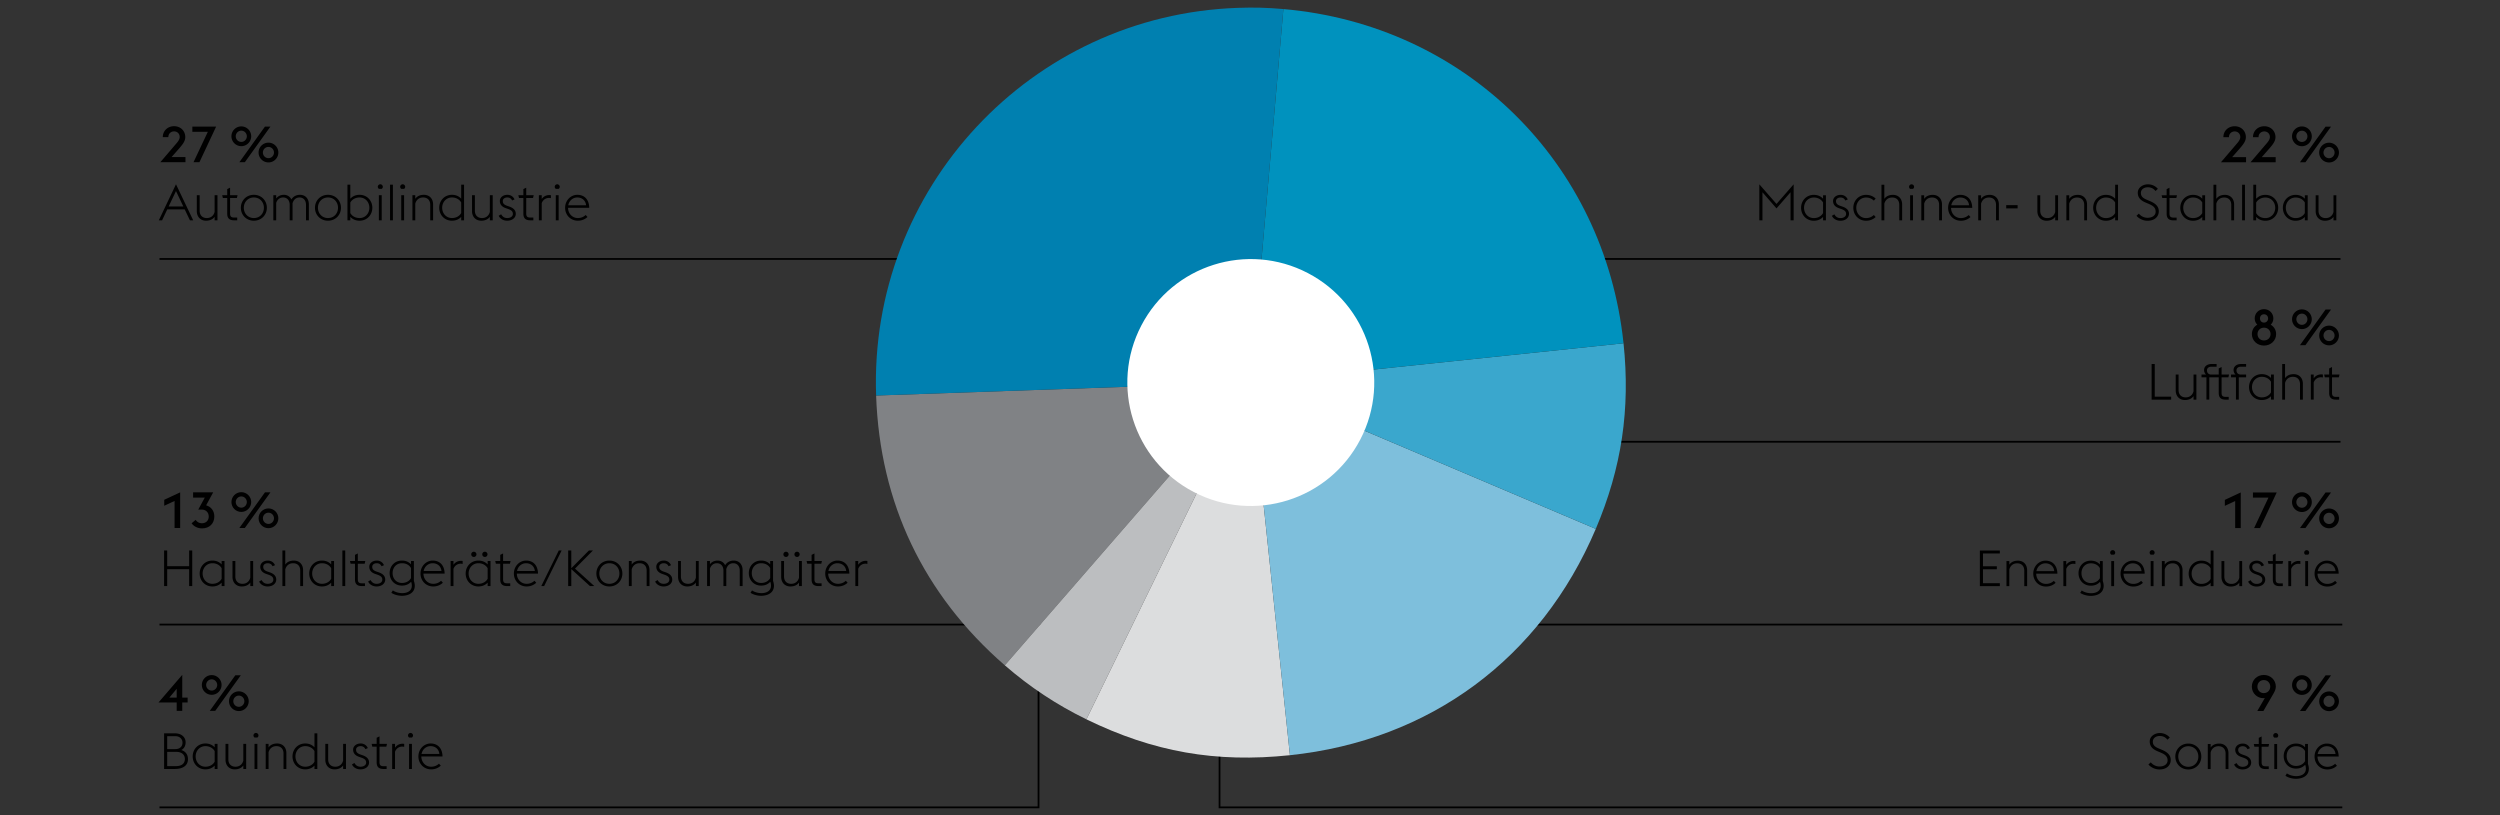 <svg xmlns="http://www.w3.org/2000/svg" width="1395" height="455" viewBox="0 0 1395 455"><rect x="0" y="0" width="1395" height="455" fill="#333333" stroke="none"/><path fill="none" stroke="#000" d="M89 144.5h528.5V188M89 348.5h519M89 450.5h490.5V368M827.5 178v-33.5H1306M818 246.5h488M787.5 288v60.5H1307M680.5 390v60.5H1307"/><path d="M697.911 213.404L560.686 371.25c-45.335-39.406-69.714-90.518-71.813-150.545l209.038-7.301z" fill="#808285"/><path d="M697.911 213.404l-91.692 187.981c-16.61-8.104-31.583-18.011-45.533-30.136l137.225-157.845z" fill="#bcbec0"/><path d="M697.911 213.404l21.863 208.001c-41.357 4.345-76.176-1.793-113.555-20.02l91.692-187.981z" fill="#dcddde"/><path d="M697.911 213.404l192.535 81.72c-30.694 72.303-92.549 118.069-170.672 126.281l-21.863-208.001z" fill="#7ebfdc"/><path d="M697.911 213.404l208.019-21.863c3.863 36.76-1.04 69.559-15.484 103.583l-192.535-81.72z" fill="#3aa7cd"/><path d="M697.911 213.404l18.23-208.35c101.268 8.86 179.161 85.399 189.788 186.487l-208.018 21.863z" fill="#0092be"/><path d="M697.911 213.404l-209.038 7.301C484.845 105.268 575.165 8.417 690.61 4.385c9.238-.32 16.326-.137 25.531.67l-18.23 208.349z" fill="#0080b0"/><path d="M636.846 181.648c17.564-33.743 59.162-46.858 92.905-29.293 33.743 17.564 46.858 59.162 29.293 92.905-17.568 33.743-59.162 46.858-92.905 29.293-33.742-17.568-46.857-59.162-29.293-92.905" fill="#fff"/><g><path d="M103.491 90.523H89.463l9.156-10.725c1.148-1.344 1.652-2.352 1.652-3.388 0-1.736-1.316-3.107-3.136-3.107s-3.192 1.371-3.192 3.107v.112h-3.108c0-3.5 2.716-6.104 6.3-6.104 3.612 0 6.244 2.604 6.244 6.076 0 2.24-1.4 3.977-3.276 6.188l-4.368 4.956h7.756v2.885zM115.979 73.527h-8.652v-2.884h13.272l-9.324 19.88h-3.304l8.008-16.996zM129.139 76.047c0-3.023 2.464-5.516 5.516-5.516 3.024 0 5.516 2.492 5.516 5.516s-2.492 5.517-5.516 5.517c-3.052-.001-5.516-2.493-5.516-5.517zm8.595 0c0-1.708-1.372-3.136-3.08-3.136-1.736 0-3.108 1.428-3.108 3.136s1.372 3.137 3.108 3.137c1.708 0 3.08-1.429 3.08-3.137zm10.108-5.403h3.052l-14.28 19.88h-3.052l14.28-19.88zm-3.555 14.475c0-3.023 2.464-5.516 5.516-5.516 3.024 0 5.516 2.492 5.516 5.516s-2.492 5.516-5.516 5.516c-3.053 0-5.516-2.491-5.516-5.516zm8.595 0c0-1.708-1.372-3.136-3.08-3.136-1.736 0-3.108 1.428-3.108 3.136s1.372 3.136 3.108 3.136c1.708 0 3.08-1.428 3.08-3.136zM98.199 102.825l9.604 20.104h-1.82l-2.912-6.076h-9.744l-2.884 6.076h-1.82l9.576-20.104zm-4.088 12.376h8.176l-4.088-8.596-4.088 8.596zM119.759 120.97c-1.148 1.624-2.996 2.184-4.788 2.184-2.94 0-5.152-2.016-5.152-5.376v-8.848h1.596v8.624c0 2.66 1.624 4.116 3.976 4.116s3.864-1.429 4.368-3.416v-9.324h1.596v14h-1.596v-1.96zM123.987 108.93h2.8v-3.416l1.596-.784v4.2h4.172l-.364 1.54h-3.808v8.708c0 1.54.56 2.212 2.268 2.212h1.708v1.54h-1.736c-2.492 0-3.836-1.036-3.836-3.696v-8.764h-2.436l-.364-1.54zM134.402 115.93c0-3.977 2.996-7.225 7.252-7.225s7.252 3.248 7.252 7.225c0 3.976-2.996 7.224-7.252 7.224s-7.252-3.249-7.252-7.224zm12.852 0c0-3.136-2.212-5.74-5.6-5.74-3.332 0-5.6 2.604-5.6 5.74s2.268 5.74 5.6 5.74c3.388 0 5.6-2.605 5.6-5.74zM170.746 114.306c0-2.632-1.512-4.116-3.612-4.116s-3.416 1.4-3.92 3.388c.028.168.028.336.028.504v8.849h-1.596v-8.624c0-2.632-1.54-4.116-3.64-4.116-1.96 0-3.332 1.232-3.892 3.024v9.716h-1.596v-14h1.596v1.819c1.12-1.512 2.8-2.044 4.312-2.044 1.792 0 3.36.925 4.172 2.576 1.232-1.987 3.192-2.576 4.76-2.576 2.94 0 4.984 2.017 4.984 5.376v8.849h-1.596v-8.625zM175.758 115.93c0-3.977 2.996-7.225 7.252-7.225s7.252 3.248 7.252 7.225c0 3.976-2.996 7.224-7.252 7.224s-7.252-3.249-7.252-7.224zm12.852 0c0-3.136-2.212-5.74-5.6-5.74-3.332 0-5.6 2.604-5.6 5.74s2.268 5.74 5.6 5.74c3.387 0 5.6-2.605 5.6-5.74zM193.874 103.05h1.596v7.84c1.344-1.456 3.08-2.185 5.18-2.185 4.172 0 7.112 3.248 7.112 7.225 0 3.976-2.94 7.224-7.112 7.224-2.1 0-3.836-.7-5.18-2.156v1.933h-1.596V103.05zm1.595 9.968v5.852c.868 1.568 2.688 2.801 5.18 2.801 3.22 0 5.46-2.604 5.46-5.74s-2.24-5.74-5.46-5.74c-2.492-.002-4.312 1.258-5.18 2.827zM210.813 104.226c0-.756.644-1.4 1.4-1.4.756 0 1.4.645 1.4 1.4 0 .476-.252.896-.616 1.147h-1.568a1.405 1.405 0 01-.616-1.147zm.588 4.704h1.596v14h-1.596v-14zM217.645 103.05h1.596v19.88h-1.596v-19.88zM223.3 104.226c0-.756.644-1.4 1.4-1.4.756 0 1.4.645 1.4 1.4 0 .476-.252.896-.616 1.147h-1.568a1.405 1.405 0 01-.616-1.147zm.589 4.704h1.596v14h-1.596v-14zM230.132 108.93h1.596v2.016c1.12-1.68 2.968-2.24 4.816-2.24 2.94 0 5.124 2.017 5.124 5.376v8.849h-1.596v-8.624c0-2.66-1.596-4.116-3.948-4.116-2.408 0-3.864 1.456-4.396 3.444v9.296h-1.596V108.93zM257.348 121.025c-1.344 1.428-3.108 2.128-5.152 2.128-4.172 0-7.112-3.248-7.112-7.224 0-3.977 2.94-7.225 7.112-7.225 2.044 0 3.808.7 5.152 2.156v-7.812h1.596v19.88h-1.596v-1.903zm0-2.156v-5.907c-.896-1.54-2.688-2.772-5.152-2.772-3.22 0-5.46 2.604-5.46 5.74s2.24 5.74 5.46 5.74c2.492 0 4.284-1.232 5.152-2.801zM273.335 120.97c-1.148 1.624-2.996 2.184-4.788 2.184-2.94 0-5.152-2.016-5.152-5.376v-8.848h1.596v8.624c0 2.66 1.624 4.116 3.976 4.116s3.864-1.429 4.368-3.416v-9.324h1.596v14h-1.596v-1.96zM278.263 120.409l1.372-.84c.756 1.344 1.792 2.101 3.416 2.101 1.736 0 3.136-.868 3.136-2.297 0-1.371-.756-2.1-2.772-2.8l-1.288-.448c-2.52-.896-3.22-2.491-3.22-3.976 0-1.904 1.736-3.444 4.228-3.444 1.764 0 3.276.925 3.976 2.576l-1.372.588c-.42-1.008-1.316-1.68-2.66-1.68-1.372 0-2.52.729-2.52 1.988 0 1.092.42 1.96 2.324 2.632l1.372.476c2.352.84 3.556 2.128 3.556 4.061 0 1.987-1.764 3.808-4.844 3.808-1.988-.001-3.863-.98-4.704-2.745zM289.239 108.93h2.8v-3.416l1.596-.784v4.2h4.172l-.364 1.54h-3.808v8.708c0 1.54.56 2.212 2.268 2.212h1.708v1.54h-1.736c-2.492 0-3.836-1.036-3.836-3.696v-8.764h-2.436l-.364-1.54zM300.691 108.93h1.596v2.128c.952-1.428 2.492-2.212 4.2-2.212.308 0 .616.027.924.084v1.651a4.865 4.865 0 00-1.092-.14c-1.82 0-3.416 1.12-4.032 2.912v9.576h-1.596V108.93zM309.538 104.226c0-.756.644-1.4 1.4-1.4.756 0 1.4.645 1.4 1.4 0 .476-.252.896-.616 1.147h-1.568a1.405 1.405 0 01-.616-1.147zm.588 4.704h1.596v14h-1.596v-14zM315.334 115.93c0-4.004 3.052-7.225 6.832-7.225 3.668 0 6.524 2.324 6.636 7.252h-11.816c0 3.137 2.296 5.713 5.46 5.713 1.904 0 3.332-.729 4.368-1.708l1.008 1.119c-1.204 1.12-2.968 2.072-5.376 2.072-4.144 0-7.112-3.248-7.112-7.223zm1.764-1.401h9.94c-.308-2.884-2.436-4.34-4.928-4.34-2.408 0-4.508 1.737-5.012 4.34z"/><g><path d="M98.591 391.974H88.455l13.244-15.4v12.685h2.996v2.716h-2.996v4.704h-3.108v-4.705zm0-7.617l-4.088 4.9h4.088v-4.9zM112.619 382.201c0-3.023 2.464-5.516 5.516-5.516 3.024 0 5.516 2.492 5.516 5.516s-2.492 5.517-5.516 5.517c-3.052 0-5.516-2.492-5.516-5.517zm8.595 0c0-1.708-1.372-3.136-3.08-3.136-1.736 0-3.108 1.428-3.108 3.136s1.372 3.137 3.108 3.137c1.708 0 3.08-1.429 3.08-3.137zm10.108-5.403h3.052l-14.28 19.88h-3.052l14.28-19.88zm-3.555 14.475c0-3.023 2.464-5.516 5.516-5.516 3.024 0 5.516 2.492 5.516 5.516s-2.492 5.516-5.516 5.516c-3.053 0-5.516-2.491-5.516-5.516zm8.595 0c0-1.708-1.372-3.136-3.08-3.136-1.736 0-3.108 1.428-3.108 3.136s1.372 3.136 3.108 3.136c1.708 0 3.08-1.428 3.08-3.136z"/></g><g><path d="M91.563 409.206h6.076c3.892 0 5.936 2.38 5.936 4.956 0 2.212-.98 3.612-2.408 4.368 2.044.588 3.724 2.239 3.724 5.096 0 3.64-2.94 5.46-7.364 5.46h-5.964v-19.88zm6.328 8.792c2.52 0 3.948-1.54 3.948-3.584 0-1.96-1.428-3.612-3.948-3.612h-4.592v7.196h4.592zm.392 9.492c3.276 0 4.872-1.624 4.872-3.948 0-2.296-1.568-4.004-4.844-4.004h-5.012v7.952h4.984zM119.787 427.182c-1.344 1.429-3.108 2.128-5.152 2.128-4.172 0-7.112-3.248-7.112-7.224s2.94-7.224 7.112-7.224c2.044 0 3.808.699 5.152 2.155v-1.932h1.596v14h-1.596v-1.903zm0-2.156v-5.908c-.896-1.54-2.688-2.772-5.152-2.772-3.22 0-5.46 2.604-5.46 5.74s2.24 5.74 5.46 5.74c2.492 0 4.284-1.232 5.152-2.8zM135.774 427.126c-1.148 1.624-2.996 2.184-4.788 2.184-2.94 0-5.152-2.016-5.152-5.376v-8.848h1.596v8.624c0 2.66 1.624 4.116 3.976 4.116s3.864-1.428 4.368-3.416v-9.324h1.596v14h-1.596v-1.96zM141.43 410.382c0-.756.644-1.399 1.4-1.399.756 0 1.4.644 1.4 1.399 0 .477-.252.896-.616 1.148h-1.568a1.406 1.406 0 01-.616-1.148zm.589 4.704h1.596v14h-1.596v-14zM148.262 415.086h1.596v2.016c1.12-1.68 2.968-2.239 4.816-2.239 2.94 0 5.124 2.016 5.124 5.376v8.848h-1.596v-8.624c0-2.66-1.596-4.116-3.948-4.116-2.408 0-3.864 1.456-4.396 3.444v9.296h-1.596v-14.001zM175.478 427.182c-1.344 1.429-3.108 2.128-5.152 2.128-4.172 0-7.112-3.248-7.112-7.224s2.94-7.224 7.112-7.224c2.044 0 3.808.699 5.152 2.155v-7.812h1.596v19.88h-1.596v-1.903zm0-2.156v-5.908c-.896-1.54-2.688-2.772-5.152-2.772-3.22 0-5.46 2.604-5.46 5.74s2.24 5.74 5.46 5.74c2.492 0 4.284-1.232 5.152-2.8zM191.465 427.126c-1.148 1.624-2.996 2.184-4.788 2.184-2.94 0-5.152-2.016-5.152-5.376v-8.848h1.596v8.624c0 2.66 1.624 4.116 3.976 4.116s3.864-1.428 4.368-3.416v-9.324h1.596v14h-1.596v-1.96zM196.393 426.566l1.372-.841c.756 1.345 1.792 2.101 3.416 2.101 1.736 0 3.136-.868 3.136-2.296 0-1.372-.756-2.101-2.772-2.801l-1.288-.447c-2.52-.896-3.22-2.492-3.22-3.977 0-1.903 1.736-3.443 4.228-3.443 1.764 0 3.276.924 3.976 2.575l-1.372.589c-.42-1.009-1.316-1.681-2.66-1.681-1.372 0-2.52.729-2.52 1.988 0 1.092.42 1.96 2.324 2.632l1.372.477c2.352.84 3.556 2.128 3.556 4.06 0 1.988-1.764 3.808-4.844 3.808-1.988 0-3.864-.98-4.704-2.744zM207.369 415.086h2.8v-3.416l1.596-.784v4.2h4.172l-.364 1.54h-3.808v8.708c0 1.54.56 2.212 2.268 2.212h1.708v1.54h-1.736c-2.492 0-3.836-1.036-3.836-3.696v-8.764h-2.436l-.364-1.54zM218.821 415.086h1.596v2.128c.952-1.428 2.492-2.212 4.2-2.212.308 0 .616.028.924.084v1.652a4.866 4.866 0 00-1.092-.141c-1.82 0-3.416 1.12-4.032 2.912v9.576h-1.596v-13.999zM227.668 410.382c0-.756.644-1.399 1.4-1.399.756 0 1.4.644 1.4 1.399 0 .477-.252.896-.616 1.148h-1.568a1.406 1.406 0 01-.616-1.148zm.588 4.704h1.596v14h-1.596v-14zM233.464 422.086c0-4.004 3.052-7.224 6.832-7.224 3.668 0 6.524 2.323 6.636 7.252h-11.816c0 3.136 2.296 5.712 5.46 5.712 1.904 0 3.332-.729 4.368-1.708l1.008 1.12c-1.204 1.12-2.968 2.071-5.376 2.071-4.144.001-7.112-3.247-7.112-7.223zm1.764-1.4h9.94c-.308-2.884-2.436-4.34-4.928-4.34-2.408 0-4.508 1.736-5.012 4.34z"/></g><g><path d="M97.415 279.527l-5.768 2.688v-3.332l8.876-4.144v19.88h-3.108v-15.092zM106.907 291.987l2.268-1.904c.672 1.092 1.876 1.904 3.444 1.904 2.212 0 3.864-1.429 3.864-3.78-.028-2.269-1.54-3.864-3.976-3.864h-1.876l3.64-6.691h-6.524v-2.912h11.2l-3.92 7.224c2.856.84 4.564 3.164 4.564 6.244 0 3.948-2.744 6.636-6.86 6.636-2.38-.001-4.592-1.065-5.824-2.857zM129.139 280.143c0-3.023 2.464-5.516 5.516-5.516 3.024 0 5.516 2.492 5.516 5.516s-2.492 5.517-5.516 5.517c-3.052-.001-5.516-2.493-5.516-5.517zm8.595 0c0-1.708-1.372-3.136-3.08-3.136-1.736 0-3.108 1.428-3.108 3.136s1.372 3.137 3.108 3.137c1.708-.001 3.08-1.429 3.08-3.137zm10.108-5.404h3.052l-14.28 19.88h-3.052l14.28-19.88zm-3.555 14.476c0-3.023 2.464-5.516 5.516-5.516 3.024 0 5.516 2.492 5.516 5.516s-2.492 5.516-5.516 5.516c-3.053-.001-5.516-2.492-5.516-5.516zm8.595 0c0-1.708-1.372-3.136-3.08-3.136-1.736 0-3.108 1.428-3.108 3.136s1.372 3.136 3.108 3.136c1.708 0 3.08-1.428 3.08-3.136z"/></g><g><path d="M91.563 307.146h1.736v8.792h12.236v-8.792h1.736v19.88h-1.736v-9.408H93.299v9.408h-1.736v-19.88zM123.679 325.121c-1.344 1.428-3.108 2.128-5.152 2.128-4.172 0-7.112-3.248-7.112-7.224 0-3.977 2.94-7.225 7.112-7.225 2.044 0 3.808.7 5.152 2.156v-1.932h1.596v14h-1.596v-1.903zm0-2.156v-5.907c-.896-1.54-2.688-2.772-5.152-2.772-3.22 0-5.46 2.604-5.46 5.74s2.24 5.74 5.46 5.74c2.492 0 4.284-1.233 5.152-2.801zM139.667 325.065c-1.148 1.624-2.996 2.184-4.788 2.184-2.94 0-5.152-2.016-5.152-5.376v-8.848h1.596v8.624c0 2.66 1.624 4.116 3.976 4.116s3.864-1.429 4.368-3.416v-9.324h1.596v14h-1.596v-1.96zM144.594 324.505l1.372-.84c.756 1.344 1.792 2.101 3.416 2.101 1.736 0 3.136-.868 3.136-2.297 0-1.371-.756-2.1-2.772-2.8l-1.288-.448c-2.52-.896-3.22-2.491-3.22-3.976 0-1.904 1.736-3.444 4.228-3.444 1.764 0 3.276.925 3.976 2.576l-1.372.588c-.42-1.008-1.316-1.68-2.66-1.68-1.372 0-2.52.729-2.52 1.988 0 1.092.42 1.96 2.324 2.632l1.372.476c2.352.84 3.556 2.128 3.556 4.061 0 1.987-1.764 3.808-4.844 3.808-1.987-.001-3.863-.98-4.704-2.745zM157.586 307.146h1.596v7.896c1.12-1.68 2.968-2.24 4.816-2.24 2.94 0 5.124 2.017 5.124 5.376v8.849h-1.596v-8.624c0-2.66-1.596-4.116-3.948-4.116-2.408 0-3.864 1.456-4.396 3.444v9.296h-1.596v-19.881zM184.802 325.121c-1.344 1.428-3.108 2.128-5.152 2.128-4.172 0-7.112-3.248-7.112-7.224 0-3.977 2.94-7.225 7.112-7.225 2.044 0 3.808.7 5.152 2.156v-1.932h1.596v14h-1.596v-1.903zm0-2.156v-5.907c-.896-1.54-2.688-2.772-5.152-2.772-3.22 0-5.46 2.604-5.46 5.74s2.24 5.74 5.46 5.74c2.492 0 4.284-1.233 5.152-2.801zM191.046 307.146h1.596v19.88h-1.596v-19.88zM195.273 313.025h2.8v-3.416l1.596-.784v4.2h4.172l-.364 1.54h-3.808v8.708c0 1.54.56 2.212 2.268 2.212h1.708v1.54h-1.736c-2.492 0-3.836-1.036-3.836-3.696v-8.764h-2.436l-.364-1.54zM205.409 324.505l1.372-.84c.756 1.344 1.792 2.101 3.416 2.101 1.736 0 3.136-.868 3.136-2.297 0-1.371-.756-2.1-2.772-2.8l-1.288-.448c-2.52-.896-3.22-2.491-3.22-3.976 0-1.904 1.736-3.444 4.228-3.444 1.764 0 3.276.925 3.976 2.576l-1.372.588c-.42-1.008-1.316-1.68-2.66-1.68-1.372 0-2.52.729-2.52 1.988 0 1.092.42 1.96 2.324 2.632l1.372.476c2.352.84 3.556 2.128 3.556 4.061 0 1.987-1.764 3.808-4.844 3.808-1.988-.001-3.864-.98-4.704-2.745zM218.373 330.777l.84-1.344c1.204.896 3.276 1.539 5.236 1.539 2.688 0 5.348-1.147 5.348-4.144 0-.644-.112-1.596-.42-2.184-1.316 1.428-2.996 2.128-5.068 2.128-4.144 0-6.888-3.137-6.888-6.973 0-3.863 2.744-7 6.888-7 2.072 0 3.696.7 5.04 2.101v-1.876h1.596v11.116c.336.924.504 1.903.504 2.716 0 4.06-3.64 5.6-7.196 5.6-2.1.001-4.368-.643-5.88-1.679zm10.976-8.204v-5.572c-.84-1.54-2.576-2.716-5.04-2.716-3.22 0-5.236 2.437-5.236 5.516 0 3.024 2.016 5.488 5.236 5.488 2.463 0 4.2-1.204 5.04-2.716zM234.641 320.025c0-4.004 3.052-7.225 6.832-7.225 3.668 0 6.524 2.324 6.636 7.252h-11.816c0 3.137 2.296 5.713 5.46 5.713 1.904 0 3.332-.729 4.368-1.708l1.008 1.119c-1.204 1.12-2.968 2.072-5.376 2.072-4.145.001-7.112-3.247-7.112-7.223zm1.763-1.4h9.94c-.308-2.884-2.436-4.34-4.928-4.34-2.408 0-4.507 1.736-5.012 4.34zM251.44 313.025h1.596v2.128c.952-1.428 2.492-2.212 4.2-2.212.308 0 .616.027.924.084v1.651a4.865 4.865 0 00-1.092-.14c-1.82 0-3.416 1.12-4.032 2.912v9.576h-1.596v-13.999zM272.104 325.121c-1.344 1.428-3.108 2.128-5.152 2.128-4.172 0-7.112-3.248-7.112-7.224 0-3.977 2.94-7.225 7.112-7.225 2.044 0 3.808.7 5.152 2.156v-1.932h1.596v14h-1.596v-1.903zm0-2.156v-5.907c-.896-1.54-2.688-2.772-5.152-2.772-3.22 0-5.46 2.604-5.46 5.74s2.24 5.74 5.46 5.74c2.492 0 4.284-1.233 5.152-2.801zm-9.156-13.636c0-.812.644-1.456 1.456-1.456s1.456.645 1.456 1.456c0 .812-.644 1.456-1.456 1.456s-1.456-.643-1.456-1.456zm6.16 0c0-.812.644-1.456 1.456-1.456.812 0 1.456.645 1.456 1.456 0 .812-.644 1.456-1.456 1.456a1.445 1.445 0 01-1.456-1.456zM276.332 313.025h2.8v-3.416l1.596-.784v4.2h4.172l-.364 1.54h-3.808v8.708c0 1.54.56 2.212 2.268 2.212h1.708v1.54h-1.736c-2.492 0-3.836-1.036-3.836-3.696v-8.764h-2.436l-.364-1.54zM286.747 320.025c0-4.004 3.052-7.225 6.832-7.225 3.668 0 6.524 2.324 6.636 7.252h-11.816c0 3.137 2.296 5.713 5.46 5.713 1.904 0 3.332-.729 4.368-1.708l1.008 1.119c-1.204 1.12-2.968 2.072-5.376 2.072-4.144.001-7.112-3.247-7.112-7.223zm1.764-1.4h9.94c-.308-2.884-2.436-4.34-4.928-4.34-2.408 0-4.508 1.736-5.012 4.34zM311.807 307.146h1.596l-9.772 19.88h-1.596l9.772-19.88zM317.042 307.146h1.736v9.939l9.856-9.939h2.24l-10.024 10.136 10.78 9.744h-2.436l-10.416-9.464v9.464h-1.736v-19.88zM332.778 320.025c0-3.977 2.996-7.225 7.252-7.225s7.252 3.248 7.252 7.225c0 3.976-2.996 7.224-7.252 7.224s-7.252-3.248-7.252-7.224zm12.852 0c0-3.136-2.212-5.74-5.6-5.74-3.332 0-5.6 2.604-5.6 5.74s2.268 5.74 5.6 5.74c3.388.001 5.6-2.604 5.6-5.74zM350.894 313.025h1.596v2.016c1.12-1.68 2.968-2.24 4.816-2.24 2.94 0 5.124 2.017 5.124 5.376v8.849h-1.596v-8.624c0-2.66-1.596-4.116-3.948-4.116-2.408 0-3.864 1.456-4.396 3.444v9.296h-1.596v-14.001zM365.565 324.505l1.372-.84c.756 1.344 1.792 2.101 3.416 2.101 1.736 0 3.136-.868 3.136-2.297 0-1.371-.756-2.1-2.772-2.8l-1.288-.448c-2.52-.896-3.22-2.491-3.22-3.976 0-1.904 1.736-3.444 4.228-3.444 1.764 0 3.276.925 3.976 2.576l-1.372.588c-.42-1.008-1.316-1.68-2.66-1.68-1.372 0-2.52.729-2.52 1.988 0 1.092.42 1.96 2.324 2.632l1.372.476c2.352.84 3.556 2.128 3.556 4.061 0 1.987-1.764 3.808-4.844 3.808-1.987-.001-3.863-.98-4.704-2.745zM388.301 325.065c-1.148 1.624-2.996 2.184-4.788 2.184-2.94 0-5.152-2.016-5.152-5.376v-8.848h1.596v8.624c0 2.66 1.624 4.116 3.976 4.116s3.864-1.429 4.368-3.416v-9.324h1.596v14h-1.596v-1.96zM412.773 318.401c0-2.632-1.512-4.116-3.612-4.116s-3.416 1.4-3.92 3.388c.028.168.028.336.028.504v8.849h-1.596v-8.624c0-2.632-1.54-4.116-3.64-4.116-1.96 0-3.332 1.232-3.892 3.024v9.716h-1.596v-14h1.596v1.819c1.12-1.512 2.8-2.044 4.312-2.044 1.792 0 3.36.925 4.172 2.576 1.232-1.987 3.192-2.576 4.76-2.576 2.94 0 4.984 2.017 4.984 5.376v8.849h-1.596v-8.625zM418.793 330.777l.84-1.344c1.204.896 3.276 1.539 5.236 1.539 2.688 0 5.348-1.147 5.348-4.144 0-.644-.112-1.596-.42-2.184-1.316 1.428-2.996 2.128-5.068 2.128-4.144 0-6.888-3.137-6.888-6.973 0-3.863 2.744-7 6.888-7 2.072 0 3.696.7 5.04 2.101v-1.876h1.596v11.116c.336.924.504 1.903.504 2.716 0 4.06-3.64 5.6-7.196 5.6-2.1.001-4.368-.643-5.88-1.679zm10.976-8.204v-5.572c-.84-1.54-2.576-2.716-5.04-2.716-3.22 0-5.236 2.437-5.236 5.516 0 3.024 2.016 5.488 5.236 5.488 2.464 0 4.2-1.204 5.04-2.716zM445.841 325.065c-1.148 1.624-2.996 2.184-4.788 2.184-2.94 0-5.152-2.016-5.152-5.376v-8.848h1.596v8.624c0 2.66 1.624 4.116 3.976 4.116s3.864-1.429 4.368-3.416v-9.324h1.596v14h-1.596v-1.96zm-8.708-15.736c0-.812.644-1.456 1.456-1.456s1.456.645 1.456 1.456c0 .812-.644 1.456-1.456 1.456s-1.456-.643-1.456-1.456zm6.16 0c0-.812.644-1.456 1.456-1.456s1.456.645 1.456 1.456c0 .812-.644 1.456-1.456 1.456s-1.456-.643-1.456-1.456zM450.069 313.025h2.8v-3.416l1.596-.784v4.2h4.172l-.364 1.54h-3.808v8.708c0 1.54.56 2.212 2.268 2.212h1.708v1.54h-1.736c-2.492 0-3.836-1.036-3.836-3.696v-8.764h-2.436l-.364-1.54zM460.484 320.025c0-4.004 3.052-7.225 6.832-7.225 3.668 0 6.524 2.324 6.636 7.252h-11.816c0 3.137 2.296 5.713 5.46 5.713 1.904 0 3.332-.729 4.368-1.708l1.008 1.119c-1.204 1.12-2.968 2.072-5.376 2.072-4.144.001-7.112-3.247-7.112-7.223zm1.764-1.4h9.94c-.308-2.884-2.436-4.34-4.928-4.34-2.408 0-4.508 1.736-5.012 4.34zM477.284 313.025h1.596v2.128c.952-1.428 2.492-2.212 4.2-2.212.308 0 .616.027.924.084v1.651a4.865 4.865 0 00-1.092-.14c-1.82 0-3.416 1.12-4.032 2.912v9.576h-1.596v-13.999z"/></g><g><path d="M1256.553 186.419c0-2.296 1.176-4.2 3.024-5.264-.924-.84-1.456-2.044-1.456-3.472 0-2.885 2.24-5.181 5.18-5.181 2.968 0 5.236 2.296 5.236 5.181 0 1.428-.561 2.632-1.484 3.5 1.849 1.063 3.024 2.939 3.024 5.235 0 3.612-2.912 6.412-6.776 6.412-3.808.001-6.748-2.799-6.748-6.411zm10.416 0c0-1.987-1.456-3.584-3.668-3.584-2.156 0-3.611 1.597-3.611 3.584 0 1.96 1.455 3.557 3.611 3.557 2.212 0 3.668-1.597 3.668-3.557zm-1.372-8.735c0-1.316-.924-2.324-2.296-2.324-1.344 0-2.24 1.008-2.24 2.324 0 1.315.896 2.323 2.24 2.323 1.372 0 2.296-1.008 2.296-2.323zM1278.952 178.131c0-3.023 2.464-5.516 5.516-5.516 3.024 0 5.517 2.492 5.517 5.516s-2.492 5.517-5.517 5.517c-3.052-.001-5.516-2.493-5.516-5.517zm8.596 0c0-1.708-1.372-3.136-3.08-3.136-1.735 0-3.107 1.428-3.107 3.136s1.372 3.137 3.107 3.137c1.708 0 3.08-1.429 3.08-3.137zm10.108-5.403h3.052l-14.28 19.88h-3.052l14.28-19.88zm-3.556 14.475c0-3.023 2.464-5.516 5.517-5.516 3.023 0 5.516 2.492 5.516 5.516s-2.492 5.516-5.516 5.516c-3.054 0-5.517-2.491-5.517-5.516zm8.596 0c0-1.708-1.372-3.136-3.08-3.136-1.736 0-3.108 1.428-3.108 3.136s1.372 3.136 3.108 3.136c1.708 0 3.08-1.428 3.08-3.136z"/></g><g><path d="M1253.305 90.549h-14.028l9.156-10.725c1.147-1.344 1.651-2.352 1.651-3.388 0-1.736-1.315-3.107-3.136-3.107-1.819 0-3.191 1.371-3.191 3.107v.112h-3.108c0-3.5 2.716-6.104 6.3-6.104 3.612 0 6.244 2.604 6.244 6.076 0 2.24-1.4 3.977-3.276 6.188l-4.367 4.956h7.756v2.885zM1269.824 90.549h-14.028l9.156-10.725c1.147-1.344 1.651-2.352 1.651-3.388 0-1.736-1.315-3.107-3.136-3.107-1.819 0-3.191 1.371-3.191 3.107v.112h-3.108c0-3.5 2.716-6.104 6.3-6.104 3.612 0 6.244 2.604 6.244 6.076 0 2.24-1.4 3.977-3.276 6.188l-4.367 4.956h7.756v2.885zM1278.951 76.072c0-3.023 2.464-5.516 5.516-5.516 3.024 0 5.517 2.492 5.517 5.516s-2.492 5.517-5.517 5.517c-3.052 0-5.516-2.492-5.516-5.517zm8.596 0c0-1.708-1.372-3.136-3.08-3.136-1.735 0-3.107 1.428-3.107 3.136s1.372 3.137 3.107 3.137c1.708 0 3.08-1.429 3.08-3.137zm10.108-5.403h3.052l-14.28 19.88h-3.052l14.28-19.88zm-3.556 14.476c0-3.023 2.464-5.516 5.517-5.516 3.023 0 5.516 2.492 5.516 5.516s-2.492 5.516-5.516 5.516a5.527 5.527 0 01-5.517-5.516zm8.596 0c0-1.708-1.372-3.136-3.08-3.136-1.736 0-3.108 1.428-3.108 3.136s1.372 3.136 3.108 3.136c1.708-.001 3.08-1.428 3.08-3.136z"/></g><g><path d="M981.71 102.851l9.575 10.948 9.576-10.948v20.104h-1.736v-15.68l-7.84 9.016-7.84-9.016v15.68h-1.735v-20.104zM1017.269 121.051c-1.344 1.428-3.107 2.128-5.151 2.128-4.173 0-7.112-3.248-7.112-7.224 0-3.977 2.939-7.225 7.112-7.225 2.044 0 3.808.7 5.151 2.156v-1.932h1.596v14h-1.596v-1.903zm0-2.156v-5.907c-.896-1.54-2.688-2.772-5.151-2.772-3.221 0-5.46 2.604-5.46 5.74s2.239 5.74 5.46 5.74c2.49-.001 4.282-1.233 5.151-2.801zM1022.196 120.435l1.372-.84c.756 1.344 1.792 2.101 3.416 2.101 1.736 0 3.136-.868 3.136-2.297 0-1.371-.756-2.1-2.771-2.8l-1.288-.448c-2.521-.896-3.22-2.491-3.22-3.976 0-1.904 1.735-3.444 4.228-3.444 1.764 0 3.276.925 3.977 2.576l-1.372.588c-.421-1.008-1.316-1.68-2.66-1.68-1.372 0-2.521.729-2.521 1.988 0 1.092.42 1.96 2.324 2.632l1.372.476c2.352.84 3.556 2.128 3.556 4.061 0 1.987-1.764 3.808-4.844 3.808-1.989-.001-3.865-.981-4.705-2.745zM1034.152 115.955c0-3.977 2.996-7.225 7.112-7.225 2.407 0 4.172.952 5.348 2.072l-1.008 1.148c-1.036-.98-2.437-1.736-4.34-1.736-3.164 0-5.46 2.604-5.46 5.74s2.296 5.74 5.46 5.74c1.903 0 3.304-.757 4.34-1.736l1.008 1.147c-1.176 1.12-2.94 2.072-5.348 2.072-4.116.002-7.112-3.246-7.112-7.222zM1049.86 103.075h1.596v7.896c1.12-1.68 2.968-2.24 4.816-2.24 2.939 0 5.124 2.017 5.124 5.376v8.849h-1.597v-8.624c0-2.66-1.596-4.116-3.947-4.116-2.408 0-3.864 1.456-4.396 3.444v9.296h-1.596v-19.881zM1065.261 104.251c0-.756.644-1.4 1.399-1.4s1.4.645 1.4 1.4c0 .476-.252.896-.616 1.147h-1.568a1.406 1.406 0 01-.615-1.147zm.588 4.704h1.596v14h-1.596v-14zM1072.093 108.955h1.596v2.016c1.12-1.68 2.968-2.24 4.816-2.24 2.939 0 5.124 2.017 5.124 5.376v8.849h-1.597v-8.624c0-2.66-1.596-4.116-3.947-4.116-2.408 0-3.864 1.456-4.396 3.444v9.296h-1.596v-14.001zM1087.045 115.955c0-4.004 3.052-7.225 6.832-7.225 3.668 0 6.523 2.324 6.636 7.252h-11.815c0 3.137 2.296 5.713 5.46 5.713 1.903 0 3.332-.729 4.367-1.708l1.009 1.119c-1.204 1.12-2.969 2.072-5.376 2.072-4.145.001-7.113-3.247-7.113-7.223zm1.764-1.4h9.94c-.309-2.884-2.437-4.34-4.929-4.34-2.407 0-4.508 1.736-5.011 4.34zM1103.845 108.955h1.596v2.016c1.12-1.68 2.968-2.24 4.816-2.24 2.939 0 5.124 2.017 5.124 5.376v8.849h-1.597v-8.624c0-2.66-1.596-4.116-3.947-4.116-2.408 0-3.864 1.456-4.396 3.444v9.296h-1.596v-14.001zM1119.469 114.471h6.356v1.82h-6.356v-1.82zM1146.796 120.995c-1.148 1.624-2.996 2.184-4.788 2.184-2.94 0-5.152-2.016-5.152-5.376v-8.848h1.596v8.624c0 2.66 1.624 4.116 3.977 4.116 2.352 0 3.863-1.429 4.368-3.416v-9.324h1.596v14h-1.596v-1.96zM1153.04 108.955h1.596v2.016c1.12-1.68 2.968-2.24 4.816-2.24 2.939 0 5.124 2.017 5.124 5.376v8.849h-1.597v-8.624c0-2.66-1.596-4.116-3.947-4.116-2.408 0-3.864 1.456-4.396 3.444v9.296h-1.596v-14.001zM1180.256 121.051c-1.344 1.428-3.107 2.128-5.151 2.128-4.173 0-7.112-3.248-7.112-7.224 0-3.977 2.939-7.225 7.112-7.225 2.044 0 3.808.7 5.151 2.156v-7.812h1.596v19.88h-1.596v-1.903zm0-2.156v-5.907c-.896-1.54-2.688-2.772-5.151-2.772-3.221 0-5.46 2.604-5.46 5.74s2.239 5.74 5.46 5.74c2.491-.001 4.283-1.233 5.151-2.801zM1192.155 120.407l1.315-1.204c.98 1.204 2.688 2.323 4.845 2.323 2.716 0 4.536-1.344 4.536-3.415 0-2.213-1.372-3.248-3.641-4.257l-2.1-.896c-3.024-1.288-4.229-3.024-4.229-5.432 0-2.828 2.801-4.677 5.656-4.677 2.352 0 4.312 1.064 5.544 2.521l-1.288 1.204c-1.036-1.232-2.296-2.072-4.34-2.072-2.072 0-3.836 1.176-3.836 3.136 0 1.652.812 2.772 3.08 3.725l2.1.896c2.688 1.148 4.816 2.744 4.816 5.6 0 3.053-2.324 5.32-6.3 5.32-2.742 0-5.038-1.428-6.158-2.772zM1206.183 108.955h2.801v-3.416l1.596-.784v4.2h4.172l-.364 1.54h-3.808v8.708c0 1.54.56 2.212 2.268 2.212h1.708v1.54h-1.735c-2.492 0-3.836-1.036-3.836-3.696v-8.764h-2.437l-.365-1.54zM1228.862 121.051c-1.344 1.428-3.107 2.128-5.151 2.128-4.173 0-7.112-3.248-7.112-7.224 0-3.977 2.939-7.225 7.112-7.225 2.044 0 3.808.7 5.151 2.156v-1.932h1.596v14h-1.596v-1.903zm0-2.156v-5.907c-.896-1.54-2.688-2.772-5.151-2.772-3.221 0-5.46 2.604-5.46 5.74s2.239 5.74 5.46 5.74c2.491-.001 4.283-1.233 5.151-2.801zM1235.106 103.075h1.596v7.896c1.12-1.68 2.968-2.24 4.816-2.24 2.939 0 5.124 2.017 5.124 5.376v8.849h-1.597v-8.624c0-2.66-1.596-4.116-3.947-4.116-2.408 0-3.864 1.456-4.396 3.444v9.296h-1.596v-19.881zM1251.095 103.075h1.596v19.88h-1.596v-19.88zM1257.339 103.075h1.596v7.84c1.344-1.456 3.08-2.185 5.18-2.185 4.172 0 7.112 3.248 7.112 7.225 0 3.976-2.94 7.224-7.112 7.224-2.1 0-3.836-.7-5.18-2.156v1.933h-1.596v-19.881zm1.596 9.968v5.852c.868 1.568 2.688 2.801 5.18 2.801 3.221 0 5.46-2.604 5.46-5.74s-2.239-5.74-5.46-5.74c-2.492-.001-4.312 1.259-5.18 2.827zM1286.094 121.051c-1.344 1.428-3.107 2.128-5.151 2.128-4.173 0-7.112-3.248-7.112-7.224 0-3.977 2.939-7.225 7.112-7.225 2.044 0 3.808.7 5.151 2.156v-1.932h1.596v14h-1.596v-1.903zm0-2.156v-5.907c-.896-1.54-2.688-2.772-5.151-2.772-3.221 0-5.46 2.604-5.46 5.74s2.239 5.74 5.46 5.74c2.491-.001 4.283-1.233 5.151-2.801zM1302.082 120.995c-1.148 1.624-2.996 2.184-4.788 2.184-2.94 0-5.152-2.016-5.152-5.376v-8.848h1.596v8.624c0 2.66 1.624 4.116 3.977 4.116 2.352 0 3.863-1.429 4.368-3.416v-9.324h1.596v14h-1.596v-1.96z"/></g><g><path d="M1247.229 279.576l-5.768 2.688v-3.332l8.876-4.144v19.88h-3.108v-15.092zM1265.792 277.672h-8.652v-2.884h13.272l-9.324 19.88h-3.304l8.008-16.996zM1278.951 280.191c0-3.023 2.464-5.516 5.516-5.516 3.024 0 5.517 2.492 5.517 5.516s-2.492 5.517-5.517 5.517c-3.052 0-5.516-2.492-5.516-5.517zm8.596 0c0-1.708-1.372-3.136-3.08-3.136-1.735 0-3.107 1.428-3.107 3.136s1.372 3.137 3.107 3.137c1.708 0 3.08-1.429 3.08-3.137zm10.108-5.403h3.052l-14.28 19.88h-3.052l14.28-19.88zm-3.556 14.476c0-3.023 2.464-5.516 5.517-5.516 3.023 0 5.516 2.492 5.516 5.516s-2.492 5.516-5.516 5.516a5.527 5.527 0 01-5.517-5.516zm8.596 0c0-1.708-1.372-3.136-3.08-3.136-1.736 0-3.108 1.428-3.108 3.136s1.372 3.136 3.108 3.136c1.708-.001 3.08-1.428 3.08-3.136z"/></g><g><path d="M1269.908 383.12c0 1.372-.561 2.604-1.204 3.725l-5.712 9.884h-3.416l4.2-7.225c-.28.057-.561.084-.841.084-3.275 0-6.411-2.632-6.411-6.468 0-3.64 2.884-6.496 6.691-6.496 3.809 0 6.693 2.856 6.693 6.496zm-10.276 0c0 1.96 1.4 3.641 3.584 3.641 2.156 0 3.584-1.681 3.584-3.641 0-1.987-1.428-3.64-3.584-3.64-2.184 0-3.584 1.653-3.584 3.64zM1278.951 382.252c0-3.023 2.464-5.516 5.516-5.516 3.024 0 5.517 2.492 5.517 5.516s-2.492 5.517-5.517 5.517c-3.052 0-5.516-2.493-5.516-5.517zm8.596 0c0-1.708-1.372-3.136-3.08-3.136-1.735 0-3.107 1.428-3.107 3.136s1.372 3.137 3.107 3.137c1.708 0 3.08-1.429 3.08-3.137zm10.108-5.403h3.052l-14.28 19.88h-3.052l14.28-19.88zm-3.556 14.475c0-3.023 2.464-5.516 5.517-5.516 3.023 0 5.516 2.492 5.516 5.516s-2.492 5.516-5.516 5.516c-3.054 0-5.517-2.491-5.517-5.516zm8.596 0c0-1.708-1.372-3.136-3.08-3.136-1.736 0-3.108 1.428-3.108 3.136s1.372 3.136 3.108 3.136c1.708 0 3.08-1.428 3.08-3.136z"/></g><g><path d="M1104.768 307.194h11.144v1.651h-9.408v7.141h7.729v1.68h-7.729v7.756h9.408v1.652h-11.144v-19.88zM1119.607 313.074h1.596v2.016c1.12-1.68 2.968-2.24 4.816-2.24 2.939 0 5.124 2.017 5.124 5.376v8.849h-1.597v-8.624c0-2.66-1.596-4.116-3.947-4.116-2.408 0-3.864 1.456-4.396 3.444v9.296h-1.596v-14.001zM1134.56 320.074c0-4.004 3.052-7.225 6.832-7.225 3.668 0 6.523 2.324 6.636 7.252h-11.815c0 3.137 2.296 5.713 5.46 5.713 1.903 0 3.332-.729 4.367-1.708l1.009 1.119c-1.204 1.12-2.969 2.072-5.376 2.072-4.146.001-7.113-3.247-7.113-7.223zm1.763-1.4h9.94c-.309-2.884-2.437-4.34-4.929-4.34-2.406 0-4.507 1.736-5.011 4.34zM1151.359 313.074h1.596v2.128c.952-1.428 2.492-2.212 4.2-2.212.308 0 .616.027.924.084v1.651a4.865 4.865 0 00-1.092-.14c-1.82 0-3.416 1.12-4.032 2.912v9.576h-1.596v-13.999zM1160.767 330.826l.84-1.344c1.204.896 3.276 1.539 5.236 1.539 2.688 0 5.348-1.147 5.348-4.144 0-.644-.111-1.596-.42-2.184-1.315 1.428-2.996 2.128-5.067 2.128-4.145 0-6.889-3.137-6.889-6.973 0-3.863 2.744-7 6.889-7 2.071 0 3.695.7 5.039 2.101v-1.876h1.597v11.116c.336.924.504 1.903.504 2.716 0 4.06-3.64 5.6-7.196 5.6-2.101.001-4.37-.643-5.881-1.679zm10.975-8.204v-5.572c-.84-1.54-2.575-2.716-5.039-2.716-3.221 0-5.236 2.437-5.236 5.516 0 3.024 2.016 5.488 5.236 5.488 2.464 0 4.199-1.204 5.039-2.716zM1177.482 308.37c0-.756.644-1.4 1.399-1.4s1.4.645 1.4 1.4c0 .476-.252.896-.616 1.147h-1.568a1.404 1.404 0 01-.615-1.147zm.588 4.704h1.596v14h-1.596v-14zM1183.278 320.074c0-4.004 3.052-7.225 6.832-7.225 3.668 0 6.523 2.324 6.636 7.252h-11.815c0 3.137 2.296 5.713 5.46 5.713 1.903 0 3.332-.729 4.367-1.708l1.009 1.119c-1.204 1.12-2.969 2.072-5.376 2.072-4.145.001-7.113-3.247-7.113-7.223zm1.764-1.4h9.94c-.309-2.884-2.437-4.34-4.929-4.34-2.407 0-4.507 1.736-5.011 4.34zM1199.49 308.37c0-.756.644-1.4 1.399-1.4s1.4.645 1.4 1.4c0 .476-.252.896-.616 1.147h-1.568a1.404 1.404 0 01-.615-1.147zm.588 4.704h1.596v14h-1.596v-14zM1206.322 313.074h1.596v2.016c1.12-1.68 2.968-2.24 4.816-2.24 2.939 0 5.124 2.017 5.124 5.376v8.849h-1.597v-8.624c0-2.66-1.596-4.116-3.947-4.116-2.408 0-3.864 1.456-4.396 3.444v9.296h-1.596v-14.001zM1233.538 325.17c-1.344 1.428-3.107 2.128-5.151 2.128-4.173 0-7.112-3.248-7.112-7.224 0-3.977 2.939-7.225 7.112-7.225 2.044 0 3.808.7 5.151 2.156v-7.812h1.596v19.88h-1.596v-1.903zm0-2.156v-5.907c-.896-1.54-2.688-2.772-5.151-2.772-3.221 0-5.46 2.604-5.46 5.74s2.239 5.74 5.46 5.74c2.491-.001 4.283-1.233 5.151-2.801zM1249.526 325.114c-1.148 1.624-2.996 2.184-4.788 2.184-2.94 0-5.152-2.016-5.152-5.376v-8.848h1.596v8.624c0 2.66 1.624 4.116 3.977 4.116 2.352 0 3.863-1.429 4.368-3.416v-9.324h1.596v14h-1.596v-1.96zM1254.454 324.554l1.372-.84c.756 1.344 1.792 2.101 3.416 2.101 1.736 0 3.136-.868 3.136-2.297 0-1.371-.756-2.1-2.771-2.8l-1.288-.448c-2.521-.896-3.22-2.491-3.22-3.976 0-1.904 1.735-3.444 4.228-3.444 1.764 0 3.276.925 3.976 2.576l-1.371.588c-.42-1.008-1.316-1.68-2.66-1.68-1.372 0-2.521.729-2.521 1.988 0 1.092.42 1.96 2.324 2.632l1.372.476c2.352.84 3.556 2.128 3.556 4.061 0 1.987-1.764 3.808-4.844 3.808-1.989-.001-3.865-.981-4.705-2.745zM1265.43 313.074h2.801v-3.416l1.596-.784v4.2h4.172l-.364 1.54h-3.808v8.708c0 1.54.56 2.212 2.268 2.212h1.708v1.54h-1.735c-2.492 0-3.836-1.036-3.836-3.696v-8.764h-2.437l-.365-1.54zM1276.882 313.074h1.596v2.128c.952-1.428 2.492-2.212 4.2-2.212.308 0 .616.027.924.084v1.651a4.865 4.865 0 00-1.092-.14c-1.82 0-3.416 1.12-4.032 2.912v9.576h-1.596v-13.999zM1285.729 308.37c0-.756.644-1.4 1.399-1.4s1.4.645 1.4 1.4c0 .476-.252.896-.616 1.147h-1.568a1.404 1.404 0 01-.615-1.147zm.588 4.704h1.596v14h-1.596v-14zM1291.525 320.074c0-4.004 3.052-7.225 6.832-7.225 3.668 0 6.523 2.324 6.636 7.252h-11.815c0 3.137 2.296 5.713 5.46 5.713 1.903 0 3.332-.729 4.367-1.708l1.009 1.119c-1.204 1.12-2.969 2.072-5.376 2.072-4.145.001-7.113-3.247-7.113-7.223zm1.764-1.4h9.94c-.309-2.884-2.437-4.34-4.928-4.34-2.407 0-4.508 1.736-5.012 4.34z"/></g><g><path d="M1198.818 426.587l1.315-1.204c.98 1.204 2.688 2.324 4.845 2.324 2.716 0 4.536-1.345 4.536-3.416 0-2.212-1.372-3.248-3.641-4.256l-2.1-.896c-3.024-1.288-4.229-3.023-4.229-5.432 0-2.828 2.801-4.676 5.656-4.676 2.352 0 4.312 1.063 5.544 2.52l-1.288 1.204c-1.036-1.232-2.296-2.072-4.34-2.072-2.072 0-3.836 1.176-3.836 3.136 0 1.652.812 2.772 3.08 3.725l2.1.896c2.688 1.148 4.816 2.744 4.816 5.601 0 3.052-2.324 5.319-6.3 5.319-2.742-.002-5.038-1.429-6.158-2.773zM1213.826 422.135c0-3.976 2.996-7.224 7.252-7.224s7.252 3.248 7.252 7.224-2.996 7.224-7.252 7.224-7.252-3.249-7.252-7.224zm12.852 0c0-3.136-2.212-5.74-5.6-5.74-3.332 0-5.6 2.604-5.6 5.74s2.268 5.74 5.6 5.74c3.388 0 5.6-2.604 5.6-5.74zM1231.942 415.135h1.596v2.016c1.12-1.68 2.968-2.239 4.816-2.239 2.939 0 5.124 2.016 5.124 5.376v8.848h-1.597v-8.624c0-2.66-1.596-4.116-3.947-4.116-2.408 0-3.864 1.456-4.396 3.444v9.296h-1.596v-14.001zM1246.614 426.615l1.372-.841c.756 1.345 1.792 2.101 3.416 2.101 1.736 0 3.136-.868 3.136-2.296 0-1.372-.756-2.101-2.771-2.801l-1.288-.447c-2.521-.896-3.22-2.492-3.22-3.977 0-1.903 1.735-3.443 4.228-3.443 1.764 0 3.276.924 3.976 2.575l-1.371.589c-.42-1.009-1.316-1.681-2.66-1.681-1.372 0-2.521.729-2.521 1.988 0 1.092.42 1.96 2.324 2.632l1.372.477c2.352.84 3.556 2.128 3.556 4.06 0 1.988-1.764 3.808-4.844 3.808-1.989-.001-3.865-.98-4.705-2.744zM1257.59 415.135h2.801v-3.416l1.596-.784v4.2h4.172l-.364 1.54h-3.808v8.708c0 1.54.56 2.212 2.268 2.212h1.708v1.54h-1.735c-2.492 0-3.836-1.036-3.836-3.696v-8.764h-2.437l-.365-1.54zM1268.454 410.431c0-.756.644-1.399 1.399-1.399s1.4.644 1.4 1.399c0 .477-.252.896-.616 1.148h-1.568a1.408 1.408 0 01-.615-1.148zm.588 4.704h1.596v14h-1.596v-14zM1275.258 432.887l.84-1.344c1.204.896 3.276 1.54 5.236 1.54 2.688 0 5.348-1.148 5.348-4.145 0-.644-.111-1.596-.42-2.184-1.315 1.428-2.996 2.128-5.067 2.128-4.145 0-6.889-3.136-6.889-6.972 0-3.864 2.744-7 6.889-7 2.071 0 3.695.699 5.039 2.1v-1.876h1.597v11.116c.336.924.504 1.903.504 2.716 0 4.06-3.64 5.6-7.196 5.6-2.101 0-4.369-.643-5.881-1.679zm10.975-8.204v-5.572c-.84-1.539-2.575-2.716-5.039-2.716-3.221 0-5.236 2.437-5.236 5.517 0 3.023 2.016 5.487 5.236 5.487 2.464-.001 4.2-1.205 5.039-2.716zM1291.525 422.135c0-4.004 3.052-7.224 6.832-7.224 3.668 0 6.523 2.323 6.636 7.252h-11.815c0 3.136 2.296 5.712 5.46 5.712 1.903 0 3.332-.729 4.367-1.708l1.009 1.12c-1.204 1.12-2.969 2.071-5.376 2.071-4.145 0-7.113-3.248-7.113-7.223zm1.764-1.401h9.94c-.309-2.884-2.437-4.34-4.928-4.34-2.407.001-4.508 1.737-5.012 4.34z"/></g><g><path d="M1200.61 203.116h1.735v18.228h9.156v1.652h-10.892v-19.88zM1223.99 221.036c-1.148 1.624-2.996 2.184-4.788 2.184-2.94 0-5.152-2.016-5.152-5.376v-8.848h1.596v8.624c0 2.66 1.624 4.116 3.977 4.116 2.352 0 3.863-1.429 4.368-3.416v-9.324h1.596v14h-1.596v-1.96zM1228.442 208.996h2.548c-.7-.588-1.12-1.512-1.12-2.521 0-1.96 1.652-3.359 4.172-3.359h2.828v1.512h-2.912c-1.344 0-2.464.672-2.464 2.072 0 1.483 1.036 2.239 2.128 2.296h4.424v-3.416l1.597-.784v4.2h4.172l-.364 1.54h-3.808v8.708c0 1.54.56 2.212 2.268 2.212h1.708v1.54h-1.736c-2.492 0-3.836-1.036-3.836-3.696v-8.764h-5.264v12.46h-1.596v-12.46h-2.744v-1.54zM1244.906 208.996h2.548c-.7-.588-1.12-1.512-1.12-2.521 0-1.96 1.652-3.359 4.172-3.359h2.828v1.512h-2.912c-1.344 0-2.464.672-2.464 2.072 0 1.54 1.148 2.296 2.296 2.296h3.08v1.54h-4.088v12.46h-1.596v-12.46h-2.744v-1.54zM1267.222 221.092c-1.344 1.428-3.107 2.128-5.151 2.128-4.173 0-7.112-3.248-7.112-7.224 0-3.977 2.939-7.225 7.112-7.225 2.044 0 3.808.7 5.151 2.156v-1.932h1.596v14h-1.596v-1.903zm0-2.156v-5.907c-.896-1.54-2.688-2.772-5.151-2.772-3.221 0-5.46 2.604-5.46 5.74s2.239 5.74 5.46 5.74c2.491-.001 4.283-1.233 5.151-2.801zM1273.466 203.116h1.596v7.896c1.12-1.68 2.968-2.24 4.816-2.24 2.939 0 5.124 2.017 5.124 5.376v8.849h-1.597v-8.624c0-2.66-1.596-4.116-3.947-4.116-2.408 0-3.864 1.456-4.396 3.444v9.296h-1.596v-19.881zM1289.454 208.996h1.596v2.128c.952-1.428 2.492-2.212 4.2-2.212.308 0 .616.027.924.084v1.651a4.865 4.865 0 00-1.092-.14c-1.82 0-3.416 1.12-4.032 2.912v9.576h-1.596v-13.999zM1296.873 208.996h2.801v-3.416l1.596-.784v4.2h4.172l-.364 1.54h-3.808v8.708c0 1.54.56 2.212 2.268 2.212h1.708v1.54h-1.735c-2.492 0-3.836-1.036-3.836-3.696v-8.764h-2.437l-.365-1.54z"/></g></g></svg>